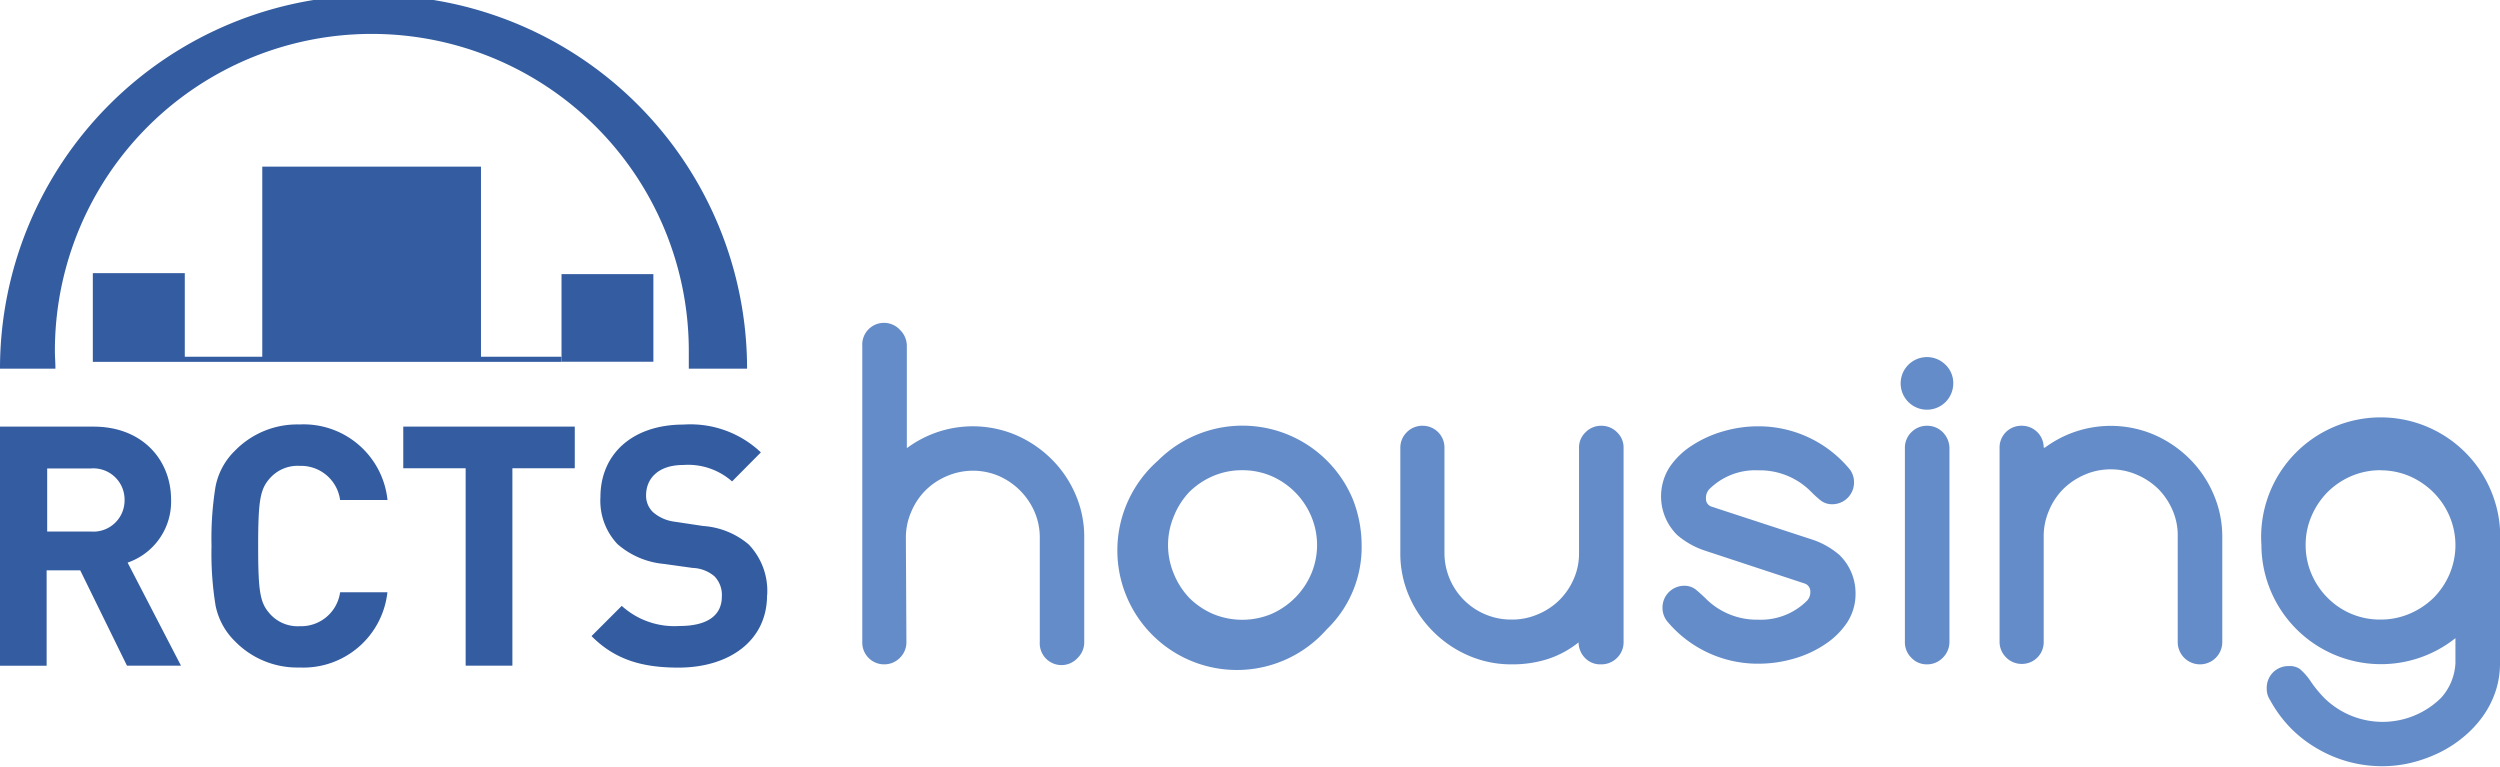 <svg xmlns="http://www.w3.org/2000/svg" viewBox="0 0 230 70.53"><defs><style>.cls-1{fill:#648cc8;}.cls-2{fill:#335ca1;}</style></defs><g id="Camada_2" data-name="Camada 2"><g id="Camada_1-2" data-name="Camada 1"><path class="cls-1" d="M179.7,35.27a2.42,2.42,0,1,1-.71-1.71,2.33,2.33,0,0,1,.71,1.71m-4.45,23.79V41.23a2,2,0,0,1,.6-1.47,2,2,0,0,1,1.44-.59,2,2,0,0,1,1.44.59,2.1,2.1,0,0,1,.62,1.47V59.06a2.06,2.06,0,0,1-.62,1.46,2,2,0,0,1-1.44.6,1.93,1.93,0,0,1-1.44-.6,2,2,0,0,1-.6-1.46"/><path class="cls-1" d="M188.12,41.19a10.17,10.17,0,0,1,10-1.22,10.61,10.61,0,0,1,3.27,2.19,10.28,10.28,0,0,1,2.23,3.25,9.8,9.8,0,0,1,.83,4v9.66a2.05,2.05,0,1,1-4.1,0V49.4A5.75,5.75,0,0,0,199.9,47a6.33,6.33,0,0,0-1.32-2,6.43,6.43,0,0,0-2-1.33,6,6,0,0,0-2.38-.49,5.92,5.92,0,0,0-2.38.48,6.43,6.43,0,0,0-2,1.33,6.16,6.16,0,0,0-1.32,2,5.91,5.91,0,0,0-.48,2.37v9.66a2,2,0,0,1-2,2.06,2,2,0,0,1-1.46-.6,2,2,0,0,1-.6-1.46V41.23a2,2,0,0,1,2.06-2.06,2,2,0,0,1,2,2"/><path class="cls-1" d="M225.9,58.71a11,11,0,0,1-17.85-8.57,11,11,0,1,1,21.95,0V61a8.12,8.12,0,0,1-.43,2.67,8.68,8.68,0,0,1-1.2,2.3,10,10,0,0,1-1.8,1.89,11,11,0,0,1-2.25,1.43,12.91,12.91,0,0,1-2.51.89,11.25,11.25,0,0,1-2.63.31,11.73,11.73,0,0,1-5.94-1.59A11.48,11.48,0,0,1,210.76,67a11.64,11.64,0,0,1-1.91-2.59,1.84,1.84,0,0,1-.31-1.09,2,2,0,0,1,.58-1.46,2,2,0,0,1,1.47-.58,1.61,1.61,0,0,1,1,.27,5.51,5.51,0,0,1,1.05,1.22,11.35,11.35,0,0,0,1.18,1.43,7.65,7.65,0,0,0,10.76,0A5.1,5.1,0,0,0,225.9,61ZM219,43.26a6.75,6.75,0,0,0-2.7.55,7,7,0,0,0-2.18,1.48,7.06,7.06,0,0,0-1.46,2.19,6.62,6.62,0,0,0-.54,2.66,6.71,6.71,0,0,0,.54,2.67A6.9,6.9,0,0,0,214.14,55,6.75,6.75,0,0,0,219,57a6.73,6.73,0,0,0,2.69-.54A7.21,7.21,0,0,0,223.89,55a7,7,0,0,0,1.47-2.19,6.8,6.8,0,0,0,0-5.31,7,7,0,0,0-1.47-2.19,7.21,7.21,0,0,0-2.18-1.49,6.74,6.74,0,0,0-2.69-.55"/><path class="cls-2" d="M16.65,61.24l-4.91-9.48a5.93,5.93,0,0,0,4-5.78c0-3.68-2.65-6.73-7.13-6.73H0v22H4.29V52.47H7.38l4.3,8.77ZM11.46,46a2.87,2.87,0,0,1-3.12,2.9h-4v-5.8H8.34A2.87,2.87,0,0,1,11.46,46m24.19,8.49H31.29a3.62,3.62,0,0,1-3.71,3.12,3.41,3.41,0,0,1-2.75-1.14c-.89-1-1.08-1.94-1.08-6.21S23.94,45,24.83,44a3.41,3.41,0,0,1,2.75-1.14A3.63,3.63,0,0,1,31.29,46h4.36a7.76,7.76,0,0,0-8.1-6.95,8,8,0,0,0-5.93,2.41,6.27,6.27,0,0,0-1.79,3.3,29.82,29.82,0,0,0-.37,5.47,29.82,29.82,0,0,0,.37,5.47A6.34,6.34,0,0,0,21.62,59a8,8,0,0,0,5.93,2.41,7.78,7.78,0,0,0,8.1-7M52.88,43.08V39.25H37.1v3.83h5.74V61.24h4.3V43.08Zm17.7,11.67a6.17,6.17,0,0,0-1.7-4.66,7.25,7.25,0,0,0-4.2-1.7L62.09,48a3.75,3.75,0,0,1-2-.87,2.09,2.09,0,0,1-.65-1.57c0-1.52,1.11-2.78,3.4-2.78a6.11,6.11,0,0,1,4.51,1.51L70,41.62a9.41,9.41,0,0,0-7.1-2.56c-4.76,0-7.66,2.75-7.66,6.67a5.81,5.81,0,0,0,1.57,4.33,7.53,7.53,0,0,0,4.27,1.82l2.65.37a3.26,3.26,0,0,1,2,.77,2.46,2.46,0,0,1,.68,1.86c0,1.76-1.36,2.71-3.89,2.71a7.21,7.21,0,0,1-5.32-1.85l-2.78,2.78c2.17,2.19,4.7,2.9,8,2.9,4.6,0,8.15-2.41,8.15-6.67"/><path class="cls-1" d="M83.39,59.06a2,2,0,0,1-.6,1.46,2,2,0,0,1-1.46.6,2,2,0,0,1-2-2.06V31.82a2,2,0,0,1,3.48-1.46,2.06,2.06,0,0,1,.62,1.46v9.41a10.17,10.17,0,0,1,10-1.22A10.61,10.61,0,0,1,96.7,42.2a10.28,10.28,0,0,1,2.23,3.25,9.79,9.79,0,0,1,.82,4v9.62a2,2,0,0,1-.61,1.46,2,2,0,0,1-3.48-1.46V49.44a5.91,5.91,0,0,0-.49-2.37,6.35,6.35,0,0,0-3.28-3.28,6.06,6.06,0,0,0-4.75,0,6.25,6.25,0,0,0-2,1.33,6.16,6.16,0,0,0-1.32,2,5.91,5.91,0,0,0-.48,2.37Z"/><path class="cls-1" d="M125.27,50.14a10.49,10.49,0,0,1-3.22,7.77,11,11,0,1,1-15.52-15.53,11,11,0,0,1,17.93,3.55,11.6,11.6,0,0,1,.81,4.21m-11-6.88a6.72,6.72,0,0,0-2.7.55,7,7,0,0,0-2.18,1.48A7.06,7.06,0,0,0,108,47.48a6.85,6.85,0,0,0,0,5.33A7.06,7.06,0,0,0,109.41,55a7,7,0,0,0,2.18,1.48,7,7,0,0,0,5.39,0,7.07,7.07,0,0,0,2.18-1.5,7,7,0,0,0,1.47-2.18,6.8,6.8,0,0,0,0-5.31A7,7,0,0,0,117,43.81a6.74,6.74,0,0,0-2.69-.55"/><path class="cls-1" d="M147.27,61.12a1.92,1.92,0,0,1-1.45-.59,2.06,2.06,0,0,1-.59-1.43,9,9,0,0,1-2.86,1.54,10.68,10.68,0,0,1-3.27.48,9.81,9.81,0,0,1-4-.81,10.34,10.34,0,0,1-3.25-2.21,10.46,10.46,0,0,1-2.21-3.25,9.81,9.81,0,0,1-.81-4V41.21a2,2,0,0,1,.59-1.44,2,2,0,0,1,1.47-.6,2,2,0,0,1,2,2v9.68A6.13,6.13,0,0,0,139.1,57a5.91,5.91,0,0,0,2.37-.48,6.16,6.16,0,0,0,2-1.32,6.22,6.22,0,0,0,1.32-1.95,5.76,5.76,0,0,0,.48-2.38V41.21a1.93,1.93,0,0,1,.6-1.44,2,2,0,0,1,1.46-.6,2,2,0,0,1,1.44.6,1.93,1.93,0,0,1,.6,1.44V59.08a2,2,0,0,1-.6,1.44,2,2,0,0,1-1.46.6"/><path class="cls-1" d="M156.89,50.67a7.56,7.56,0,0,1-2.59-1.45h0a5,5,0,0,1-.7-6.24,7.1,7.1,0,0,1,2.07-2,10.58,10.58,0,0,1,2.87-1.3,11.48,11.48,0,0,1,3.21-.46,10.87,10.87,0,0,1,8.41,3.94,1.92,1.92,0,0,1,.41,1.23,2,2,0,0,1-2,2,1.7,1.7,0,0,1-1.07-.35,10.19,10.19,0,0,1-.85-.77,6.62,6.62,0,0,0-4.86-2A6,6,0,0,0,157.26,45a1.16,1.16,0,0,0-.31.86.74.74,0,0,0,.51.75l9.17,3a7.4,7.4,0,0,1,2.59,1.44h0a4.91,4.91,0,0,1,1.49,3.55,4.79,4.79,0,0,1-.8,2.71,7.18,7.18,0,0,1-2.06,2,10,10,0,0,1-2.87,1.3,11.59,11.59,0,0,1-3.19.45,10.85,10.85,0,0,1-8.41-3.9,2,2,0,0,1-.43-1.27,2,2,0,0,1,2-2,1.69,1.69,0,0,1,1.1.38c.3.25.57.5.82.74a6.64,6.64,0,0,0,4.88,2,6,6,0,0,0,4.51-1.76,1.14,1.14,0,0,0,.29-.8.77.77,0,0,0-.53-.77Z"/><path class="cls-2" d="M34.21,3.12A29.16,29.16,0,0,1,63.37,32.27c0,.56,0,1.11,0,1.65h5.36A34.34,34.34,0,0,0,0,33.92h5.1c0-.54-.05-1.09-.05-1.65A29.15,29.15,0,0,1,34.21,3.12"/><rect class="cls-2" x="51.66" y="25.22" width="8.45" height="8.06"/><polygon class="cls-2" points="44.25 15.33 24.13 15.33 24.13 32.82 17 32.82 17 25.13 8.54 25.13 8.54 33.29 16.22 33.29 17 33.29 24.13 33.29 44.25 33.29 51.66 33.29 51.66 32.82 44.25 32.82 44.25 15.33"/></g></g></svg>